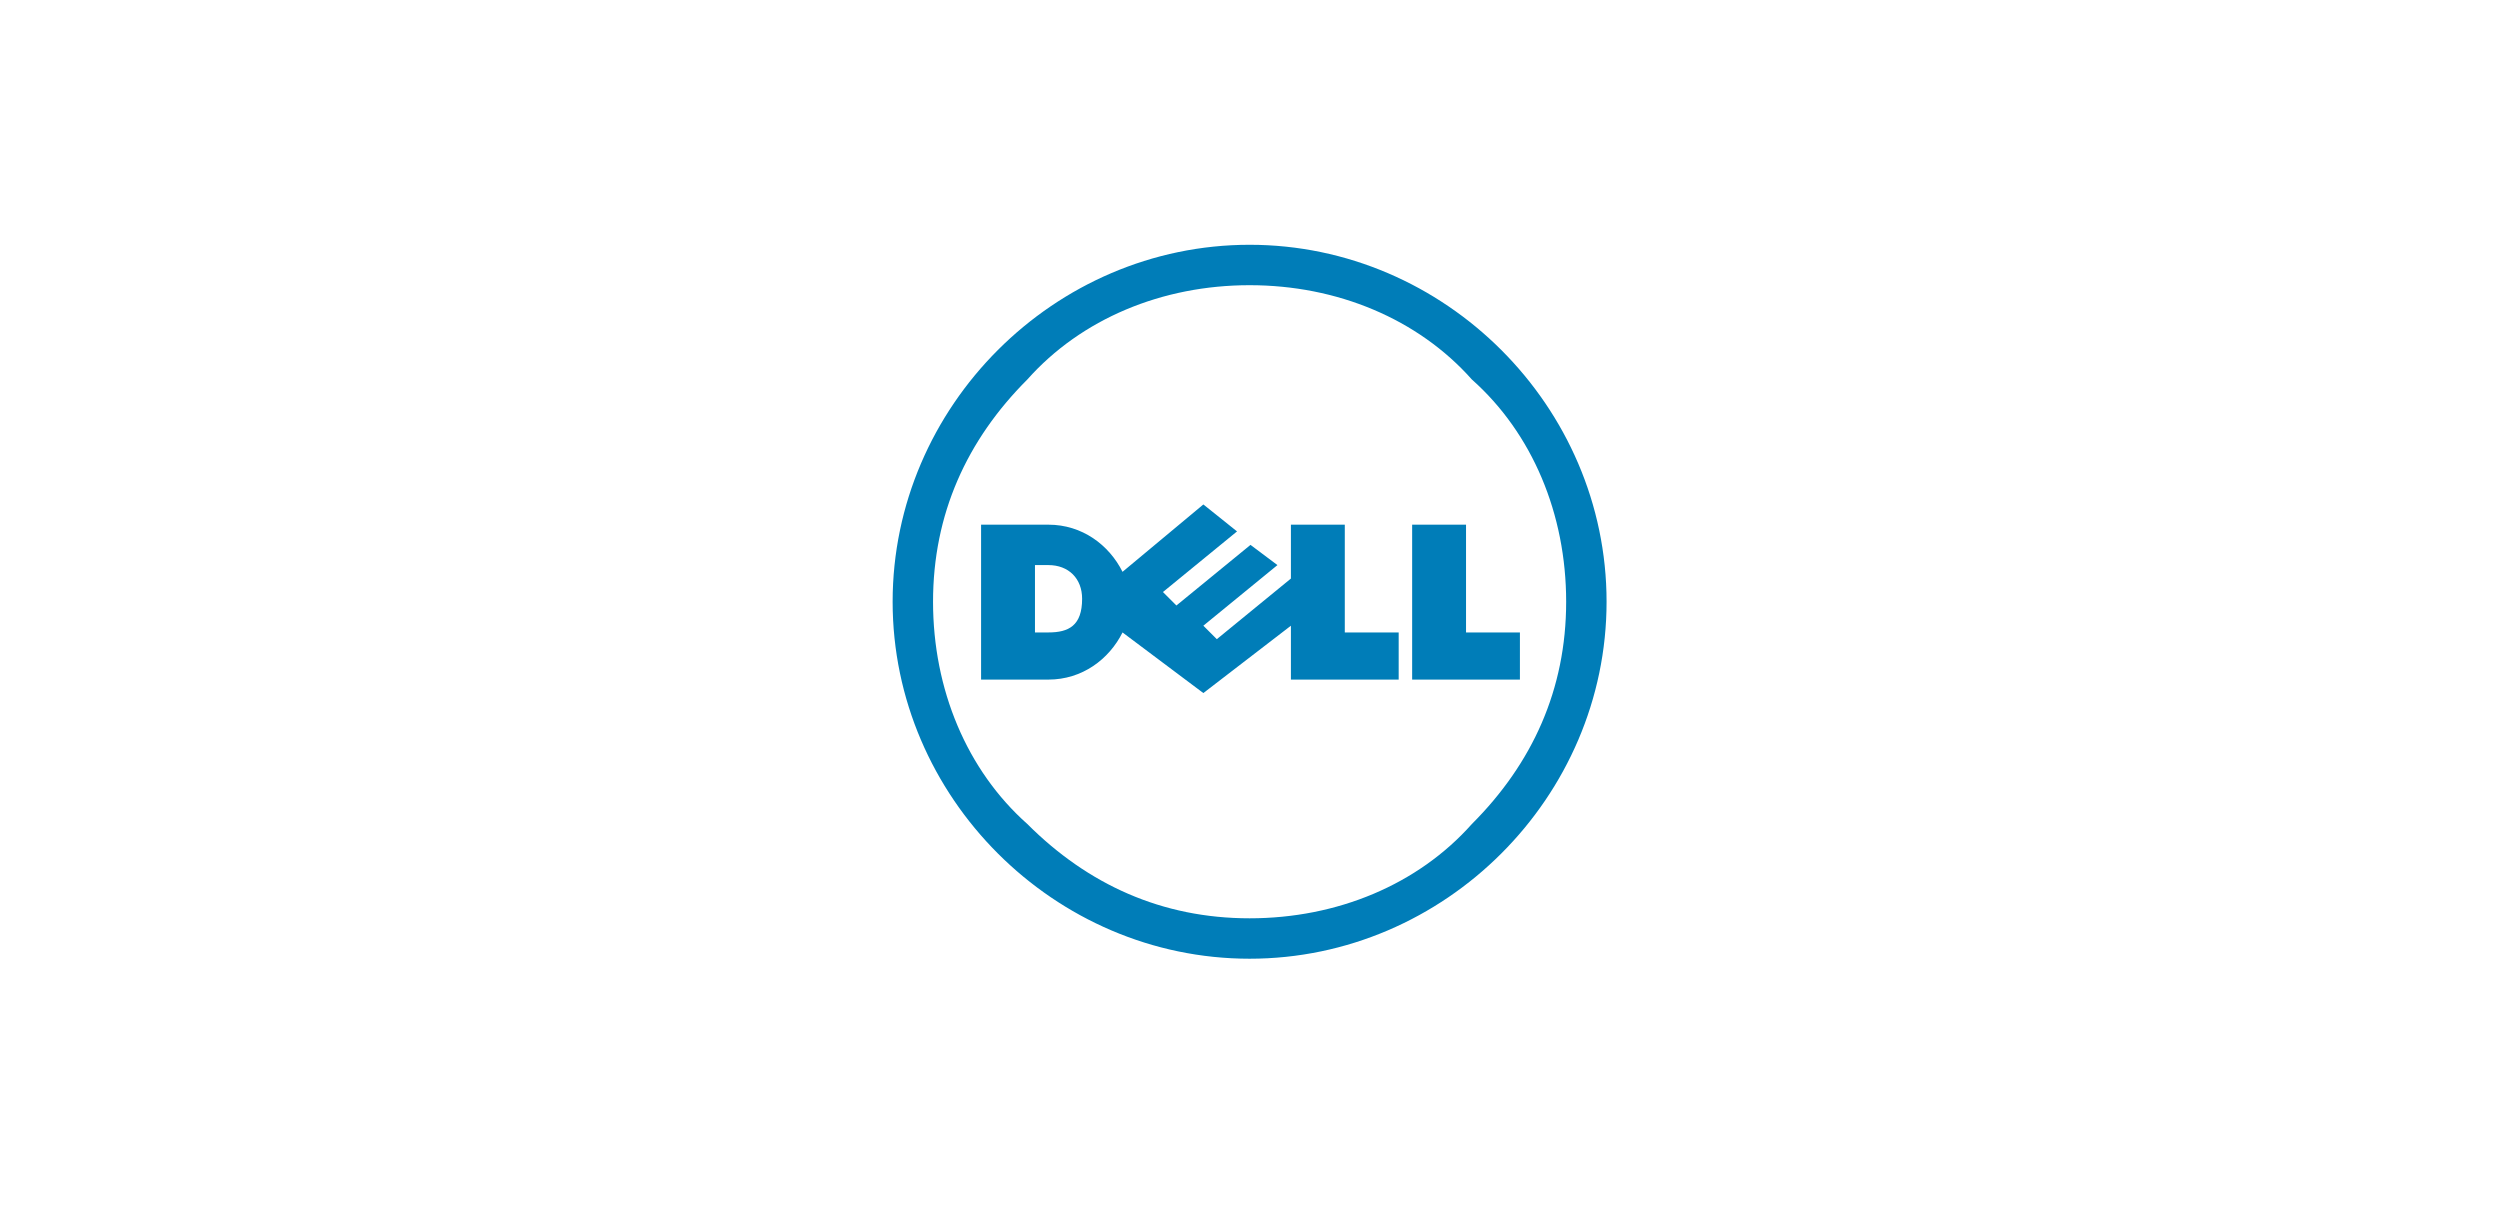 <?xml version="1.0" encoding="utf-8"?>
<!-- Generator: Adobe Illustrator 24.2.0, SVG Export Plug-In . SVG Version: 6.00 Build 0)  -->
<svg version="1.1" id="Capa_1" xmlns="http://www.w3.org/2000/svg" xmlns:xlink="http://www.w3.org/1999/xlink" x="0px" y="0px"
	 viewBox="0 0 170 82" style="enable-background:new 0 0 170 82;" xml:space="preserve">
<style type="text/css">
	.st0{fill:#007DB8;}
</style>
<g id="layer1" transform="translate(-318.334,-439.743)">
	<g id="g3460" transform="matrix(4.58,0,0,-4.58,468.343,456.846)">
		<path id="path3462" class="st0" d="M-14.2-0.5c-1.3,0-2.5-0.5-3.3-1.4c-0.9-0.9-1.4-2-1.4-3.3c0-1.3,0.5-2.5,1.4-3.3
			c0.9-0.9,2-1.4,3.3-1.4c1.3,0,2.5,0.5,3.3,1.4c0.9,0.9,1.4,2,1.4,3.3c0,1.3-0.5,2.5-1.4,3.3C-11.7-1-12.9-0.5-14.2-0.5 M-14.2,0.1
			c2.9,0,5.3-2.4,5.3-5.3c0-2.9-2.4-5.3-5.3-5.3c-2.9,0-5.3,2.4-5.3,5.3C-19.5-2.3-17.1,0.1-14.2,0.1"/>
	</g>
	<g id="g3464" transform="matrix(4.58,0,0,-4.58,397.872,588.547)">
		<path id="path3466" class="st0" d="M-1.3,23.6c0,0.3-0.2,0.5-0.5,0.5H-2v-1h0.2C-1.5,23.1-1.3,23.2-1.3,23.6 M1.8,23.2l-1.3-1
			l-1.2,0.9c-0.2-0.4-0.6-0.7-1.1-0.7h-1v2.3h1c0.5,0,0.9-0.3,1.1-0.7L0.5,25L1,24.6l-1.1-0.9l0.2-0.2l1.1,0.9l0.4-0.3l-1.1-0.9
			l0.2-0.2l1.1,0.9v0.8h0.8v-1.6h0.8v-0.7H1.8C1.8,22.4,1.8,23.2,1.8,23.2z M4.4,23.1h0.8v-0.7H3.6v2.3h0.8V23.1z"/>
	</g>
</g>
</svg>
